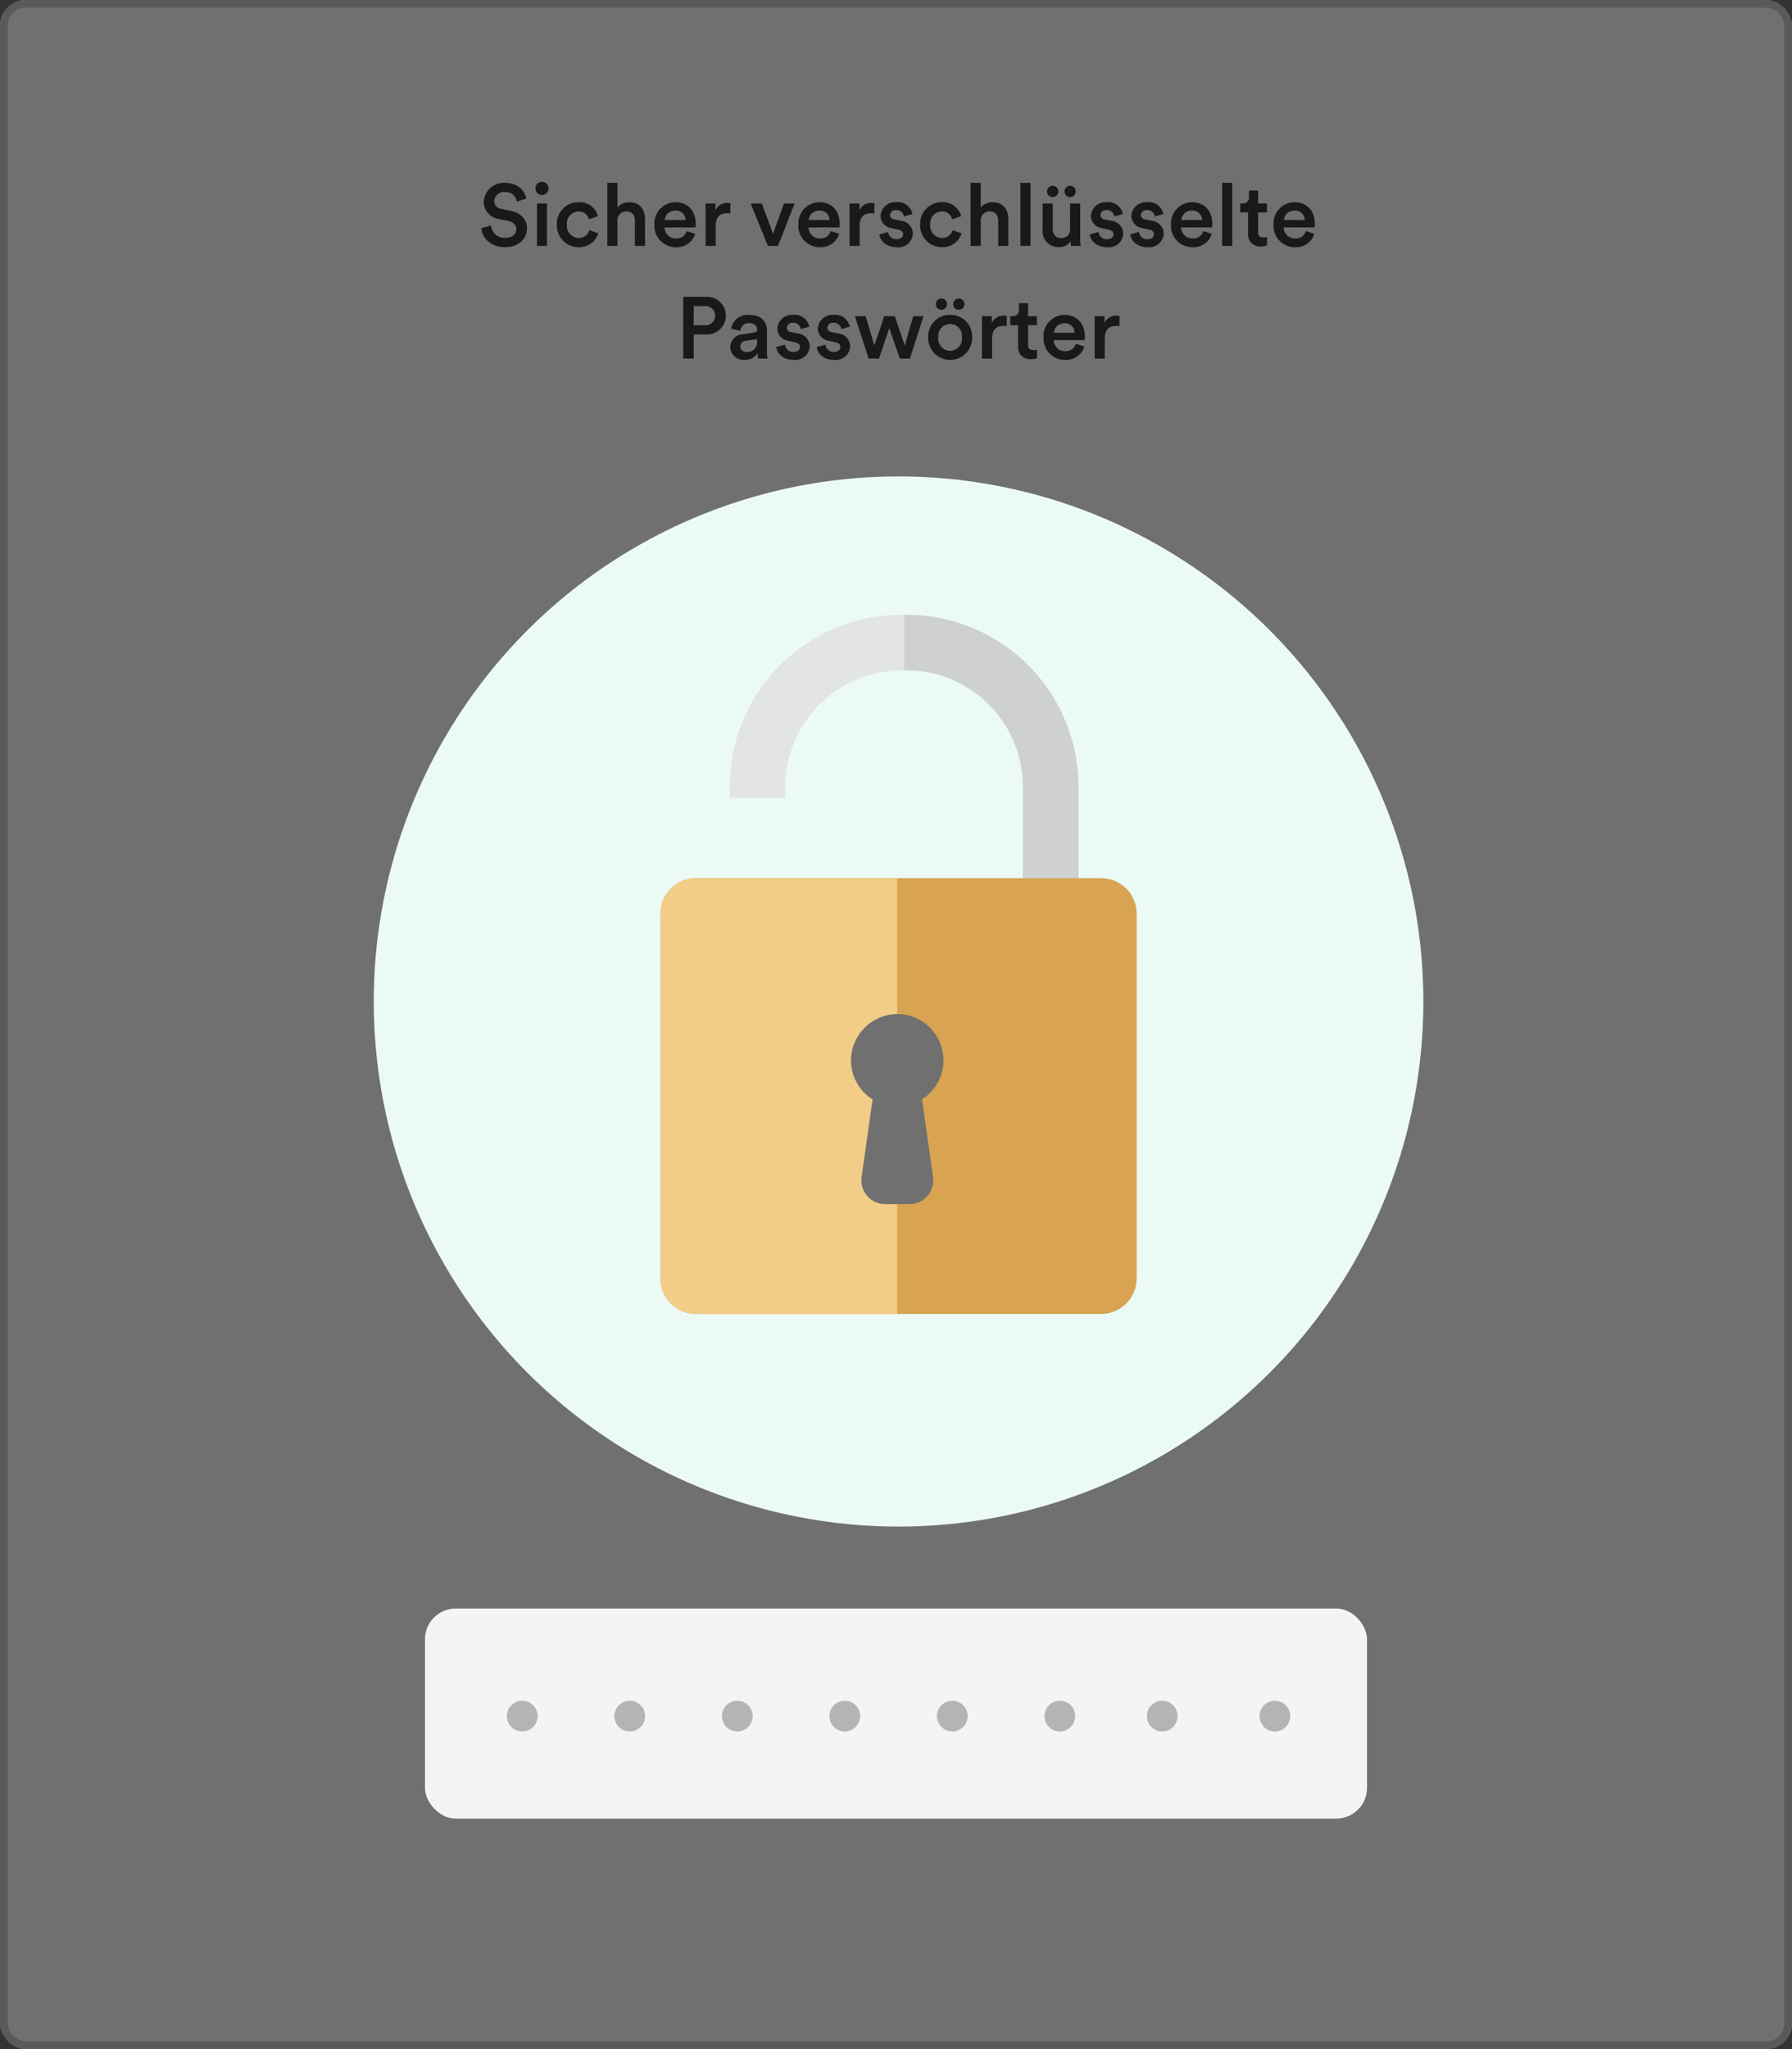 <svg id="offenes-schloss" xmlns="http://www.w3.org/2000/svg" width="350" height="400" viewBox="0 0 350 400">
  <rect x="0" y="0" width="350" height="400" fill="#333333" stroke="none"/>
  <g id="Rechteck_5100" data-name="Rechteck 5100" fill="#fff" stroke="#b4b4b4" stroke-width="1.5" opacity="0.3">
    <rect width="350" height="400" rx="5" stroke="none"/>
    <rect x="0.75" y="0.75" width="348.5" height="398.5" rx="4.25" fill="none"/>
  </g>
  <g id="Gruppe_13811" data-name="Gruppe 13811" transform="translate(-778 -1955)">
    <rect id="Rechteck_5561" data-name="Rechteck 5561" width="184" height="41" rx="6" transform="translate(861 2269)" fill="#f4f4f4"/>
    <g id="Gruppe_13810" data-name="Gruppe 13810" transform="translate(3 -1)">
      <circle id="Ellipse_5077" data-name="Ellipse 5077" cx="3" cy="3" r="3" transform="translate(874 2288)" fill="#b4b4b4"/>
      <circle id="Ellipse_5078" data-name="Ellipse 5078" cx="3" cy="3" r="3" transform="translate(895 2288)" fill="#b4b4b4"/>
      <circle id="Ellipse_5077-2" data-name="Ellipse 5077" cx="3" cy="3" r="3" transform="translate(916 2288)" fill="#b4b4b4"/>
      <circle id="Ellipse_5078-2" data-name="Ellipse 5078" cx="3" cy="3" r="3" transform="translate(937 2288)" fill="#b4b4b4"/>
      <circle id="Ellipse_5077-3" data-name="Ellipse 5077" cx="3" cy="3" r="3" transform="translate(999 2288)" fill="#b4b4b4"/>
      <circle id="Ellipse_5078-3" data-name="Ellipse 5078" cx="3" cy="3" r="3" transform="translate(1021 2288)" fill="#b4b4b4"/>
      <circle id="Ellipse_5077-4" data-name="Ellipse 5077" cx="3" cy="3" r="3" transform="translate(958 2288)" fill="#b4b4b4"/>
      <circle id="Ellipse_5078-4" data-name="Ellipse 5078" cx="3" cy="3" r="3" transform="translate(979 2288)" fill="#b4b4b4"/>
    </g>
  </g>
  <path id="Pfad_5854" data-name="Pfad 5854" d="M40.325,3.769C40.053,2.426,38.948.692,36.109.692a3.931,3.931,0,0,0-4.1,3.689,3.423,3.423,0,0,0,3.06,3.383l1.7.357c1.037.221,1.615.85,1.615,1.632,0,.935-.748,1.666-2.193,1.666A2.591,2.591,0,0,1,33.44,9l-1.9.544c.187,1.734,1.6,3.706,4.658,3.706,2.754,0,4.267-1.785,4.267-3.655,0-1.7-1.139-3.043-3.264-3.468l-1.734-.357a1.562,1.562,0,0,1-1.411-1.547,1.9,1.9,0,0,1,2.074-1.734,2.224,2.224,0,0,1,2.363,1.853ZM44.371,13V4.721H42.416V13ZM42.11,1.814a1.284,1.284,0,0,0,2.567,0,1.284,1.284,0,1,0-2.567,0Zm8.432,4.471a1.947,1.947,0,0,1,2.006,1.547l1.768-.646a3.7,3.7,0,0,0-3.791-2.72,4.207,4.207,0,0,0-4.233,4.386,4.253,4.253,0,0,0,4.284,4.4,3.839,3.839,0,0,0,3.808-2.7L52.65,9.923a2.089,2.089,0,0,1-2.074,1.53,2.355,2.355,0,0,1-2.312-2.6A2.319,2.319,0,0,1,50.542,6.285Zm7.582,1.853a1.721,1.721,0,0,1,1.717-1.87c1.241,0,1.7.816,1.7,1.836V13h1.972V7.764c0-1.819-.986-3.281-3.026-3.281A2.95,2.95,0,0,0,58.124,5.52V.692H56.152V13h1.972Zm9.248-.187A1.988,1.988,0,0,1,69.4,6.115a1.855,1.855,0,0,1,2.04,1.836Zm4.284,2.159a2,2,0,0,1-2.074,1.445A2.217,2.217,0,0,1,67.321,9.4h6.052a2.921,2.921,0,0,0,.051-.629c0-2.618-1.5-4.3-4.046-4.3a4.15,4.15,0,0,0-4.029,4.352,4.18,4.18,0,0,0,4.233,4.437,3.729,3.729,0,0,0,3.74-2.618ZM80.19,4.67a2.824,2.824,0,0,0-.527-.051,2.5,2.5,0,0,0-2.4,1.428V4.721H75.345V13h1.972V9.056c0-1.547.7-2.431,2.227-2.431a4.3,4.3,0,0,1,.646.051Zm12.546.051H90.662L88.52,10.637,86.327,4.721H84.151L87.517,13h1.972Zm2.754,3.23a1.988,1.988,0,0,1,2.023-1.836,1.855,1.855,0,0,1,2.04,1.836Zm4.284,2.159A2,2,0,0,1,97.7,11.555,2.217,2.217,0,0,1,95.439,9.4h6.052a2.921,2.921,0,0,0,.051-.629c0-2.618-1.5-4.3-4.046-4.3a4.15,4.15,0,0,0-4.029,4.352A4.18,4.18,0,0,0,97.7,13.255a3.729,3.729,0,0,0,3.74-2.618Zm8.534-5.44a2.824,2.824,0,0,0-.527-.051,2.5,2.5,0,0,0-2.4,1.428V4.721h-1.921V13h1.972V9.056c0-1.547.7-2.431,2.227-2.431a4.3,4.3,0,0,1,.646.051Zm.986,6.086c.1.935,1.02,2.5,3.417,2.5a2.814,2.814,0,0,0,3.128-2.652,2.6,2.6,0,0,0-2.38-2.516L112.2,7.832a.909.909,0,0,1-.833-.867,1.077,1.077,0,0,1,1.19-.952,1.422,1.422,0,0,1,1.53,1.241l1.666-.476a2.922,2.922,0,0,0-3.2-2.312,2.871,2.871,0,0,0-3.043,2.669,2.5,2.5,0,0,0,2.227,2.414l1.224.272c.663.136.969.476.969.918,0,.51-.425.952-1.241.952a1.55,1.55,0,0,1-1.683-1.411ZM121.5,6.285a1.947,1.947,0,0,1,2.006,1.547l1.768-.646a3.7,3.7,0,0,0-3.791-2.72,4.207,4.207,0,0,0-4.233,4.386,4.253,4.253,0,0,0,4.284,4.4,3.839,3.839,0,0,0,3.808-2.7l-1.734-.629a2.089,2.089,0,0,1-2.074,1.53,2.355,2.355,0,0,1-2.312-2.6A2.319,2.319,0,0,1,121.5,6.285Zm7.582,1.853a1.721,1.721,0,0,1,1.717-1.87c1.241,0,1.7.816,1.7,1.836V13h1.972V7.764c0-1.819-.986-3.281-3.026-3.281a2.95,2.95,0,0,0-2.363,1.037V.692H127.11V13h1.972ZM138.806,13V.692h-1.972V13Zm3.247-10.625a1.078,1.078,0,0,0,1.088,1.1,1.105,1.105,0,1,0,0-2.21A1.088,1.088,0,0,0,142.053,2.375Zm3.4,0a1.078,1.078,0,0,0,1.088,1.1,1.105,1.105,0,0,0,0-2.21A1.088,1.088,0,0,0,145.453,2.375Zm1.19,9.707a6.164,6.164,0,0,0,.068.918H148.6a13.478,13.478,0,0,1-.085-1.513V4.721h-1.972v4.9a1.658,1.658,0,0,1-1.734,1.853c-1.19,0-1.666-.867-1.666-1.887V4.721h-1.972V9.94a3.061,3.061,0,0,0,3.128,3.3A2.648,2.648,0,0,0,146.643,12.082Zm3.74-1.326c.1.935,1.02,2.5,3.417,2.5a2.814,2.814,0,0,0,3.128-2.652,2.6,2.6,0,0,0-2.38-2.516l-1.258-.255a.909.909,0,0,1-.833-.867,1.077,1.077,0,0,1,1.19-.952,1.422,1.422,0,0,1,1.53,1.241l1.666-.476a2.922,2.922,0,0,0-3.2-2.312A2.871,2.871,0,0,0,150.6,7.135a2.5,2.5,0,0,0,2.227,2.414l1.224.272c.663.136.969.476.969.918,0,.51-.425.952-1.241.952A1.55,1.55,0,0,1,152.1,10.28Zm7.9,0c.1.935,1.02,2.5,3.417,2.5a2.814,2.814,0,0,0,3.128-2.652,2.6,2.6,0,0,0-2.38-2.516l-1.258-.255a.909.909,0,0,1-.833-.867,1.077,1.077,0,0,1,1.19-.952,1.422,1.422,0,0,1,1.53,1.241l1.666-.476a2.922,2.922,0,0,0-3.2-2.312,2.871,2.871,0,0,0-3.043,2.669,2.5,2.5,0,0,0,2.227,2.414l1.224.272c.663.136.969.476.969.918,0,.51-.425.952-1.241.952a1.55,1.55,0,0,1-1.683-1.411Zm9.979-2.805a1.988,1.988,0,0,1,2.023-1.836,1.855,1.855,0,0,1,2.04,1.836Zm4.284,2.159a2,2,0,0,1-2.074,1.445A2.217,2.217,0,0,1,168.216,9.4h6.052a2.92,2.92,0,0,0,.051-.629c0-2.618-1.5-4.3-4.046-4.3a4.15,4.15,0,0,0-4.029,4.352,4.18,4.18,0,0,0,4.233,4.437,3.729,3.729,0,0,0,3.74-2.618ZM178.212,13V.692H176.24V13Zm5.049-10.812h-1.785V3.429A1.174,1.174,0,0,1,180.2,4.721h-.425V6.472h1.53v4.165a2.283,2.283,0,0,0,2.482,2.465A3.1,3.1,0,0,0,185,12.915V11.283a4.21,4.21,0,0,1-.68.068c-.731,0-1.054-.306-1.054-1.037V6.472h1.717V4.721h-1.717Zm5.032,5.763a1.988,1.988,0,0,1,2.023-1.836,1.855,1.855,0,0,1,2.04,1.836Zm4.284,2.159a2,2,0,0,1-2.074,1.445A2.217,2.217,0,0,1,188.242,9.4h6.052a2.921,2.921,0,0,0,.051-.629c0-2.618-1.5-4.3-4.046-4.3a4.15,4.15,0,0,0-4.029,4.352,4.18,4.18,0,0,0,4.233,4.437,3.729,3.729,0,0,0,3.74-2.618ZM73.024,28.489v-3.74h2.125a1.88,1.88,0,1,1,0,3.74Zm2.431,1.8a3.676,3.676,0,1,0,0-7.344H70.984V35h2.04V30.291Zm4.709,2.465a2.6,2.6,0,0,0,2.805,2.5,2.889,2.889,0,0,0,2.55-1.309A4.6,4.6,0,0,0,85.6,35H87.44a7.509,7.509,0,0,1-.1-1.326V29.56c0-1.649-.969-3.094-3.519-3.094a3.243,3.243,0,0,0-3.485,2.7l1.8.408a1.6,1.6,0,0,1,1.7-1.5c1.088,0,1.564.561,1.564,1.258,0,.289-.136.527-.612.595l-2.125.323A2.548,2.548,0,0,0,80.164,32.756Zm3.179.952a1.1,1.1,0,0,1-1.207-1.071c0-.68.493-1.02,1.105-1.122l2.159-.323v.374A1.884,1.884,0,0,1,83.343,33.708Zm5.8-.952c.1.935,1.02,2.5,3.417,2.5A2.814,2.814,0,0,0,95.686,32.6a2.6,2.6,0,0,0-2.38-2.516l-1.258-.255a.909.909,0,0,1-.833-.867,1.077,1.077,0,0,1,1.19-.952,1.422,1.422,0,0,1,1.53,1.241l1.666-.476a2.922,2.922,0,0,0-3.2-2.312,2.871,2.871,0,0,0-3.043,2.669,2.5,2.5,0,0,0,2.227,2.414l1.224.272c.663.136.969.476.969.918,0,.51-.425.952-1.241.952a1.55,1.55,0,0,1-1.683-1.411Zm7.9,0c.1.935,1.02,2.5,3.417,2.5A2.814,2.814,0,0,0,103.59,32.6a2.6,2.6,0,0,0-2.38-2.516l-1.258-.255a.909.909,0,0,1-.833-.867,1.077,1.077,0,0,1,1.19-.952,1.422,1.422,0,0,1,1.53,1.241l1.666-.476a2.922,2.922,0,0,0-3.2-2.312,2.871,2.871,0,0,0-3.043,2.669,2.5,2.5,0,0,0,2.227,2.414l1.224.272c.663.136.969.476.969.918,0,.51-.425.952-1.241.952a1.55,1.55,0,0,1-1.683-1.411Zm13.209-6.035L108.3,32.45l-1.683-5.729h-2.108L107.195,35h2.023l2.006-5.95L113.281,35h1.972l2.652-8.279H115.9L114.25,32.45l-1.955-5.729ZM120.3,24.375a1.078,1.078,0,0,0,1.088,1.1,1.105,1.105,0,1,0-1.088-1.1Zm3.4,0a1.078,1.078,0,0,0,1.088,1.1,1.105,1.105,0,1,0-1.088-1.1Zm-.595,9.112a2.375,2.375,0,0,1-2.312-2.635,2.328,2.328,0,1,1,4.624,0A2.357,2.357,0,0,1,123.106,33.487Zm0-7.021a4.208,4.208,0,0,0-4.284,4.386,4.294,4.294,0,1,0,8.585,0A4.212,4.212,0,0,0,123.106,26.466Zm11.067.2a2.824,2.824,0,0,0-.527-.051,2.5,2.5,0,0,0-2.4,1.428V26.721h-1.921V35H131.3V31.056c0-1.547.7-2.431,2.227-2.431a4.3,4.3,0,0,1,.646.051Zm4.165-2.482h-1.785v1.241a1.174,1.174,0,0,1-1.275,1.292h-.425v1.751h1.53v4.165a2.283,2.283,0,0,0,2.482,2.465,3.1,3.1,0,0,0,1.207-.187V33.283a4.211,4.211,0,0,1-.68.068c-.731,0-1.054-.306-1.054-1.037V28.472h1.717V26.721h-1.717Zm5.032,5.763a1.988,1.988,0,0,1,2.023-1.836,1.855,1.855,0,0,1,2.04,1.836Zm4.284,2.159a2,2,0,0,1-2.074,1.445A2.217,2.217,0,0,1,143.32,31.4h6.052a2.92,2.92,0,0,0,.051-.629c0-2.618-1.5-4.3-4.046-4.3a4.15,4.15,0,0,0-4.029,4.352,4.18,4.18,0,0,0,4.233,4.437,3.729,3.729,0,0,0,3.74-2.618Zm8.534-5.44a2.824,2.824,0,0,0-.527-.051,2.5,2.5,0,0,0-2.4,1.428V26.721h-1.921V35h1.972V31.056c0-1.547.7-2.431,2.227-2.431a4.3,4.3,0,0,1,.646.051Z" transform="translate(62.464 35)" fill="#191919"/>
  <g id="Gruppe_13809" data-name="Gruppe 13809" transform="translate(-784 -1955)">
    <circle id="Ellipse_5539" data-name="Ellipse 5539" cx="102.5" cy="102.5" r="102.5" transform="translate(857 2048)" fill="#ebfaf5"/>
    <g id="Gruppe_13806" data-name="Gruppe 13806" transform="translate(281.313 1227.056)">
      <path id="Pfad_5809" data-name="Pfad 5809" d="M692.974,847.956c.165,0,.328-.012.494-.012a33.62,33.62,0,0,1,33.582,33.581v19.633H716.183V881.525a22.74,22.74,0,0,0-22.715-22.714c-.166,0-.33.009-.494.012Z" transform="translate(-13.716)" fill="#ced0d1"/>
      <path id="Pfad_5813" data-name="Pfad 5813" d="M6.935,0h79.13A6.935,6.935,0,0,1,93,6.935v71.2a6.935,6.935,0,0,1-6.935,6.935H6.935A6.935,6.935,0,0,1,0,78.137V6.935A6.935,6.935,0,0,1,6.935,0Z" transform="translate(631.687 899.368)" fill="#d8a452"/>
      <path id="Pfad_5810" data-name="Pfad 5810" d="M677.92,914.194h-39.3a6.935,6.935,0,0,0-6.935,6.936v71.2a6.935,6.935,0,0,0,6.935,6.935h39.3Z" transform="translate(0 -14.826)" fill="#f2cd88"/>
      <path id="Pfad_5811" data-name="Pfad 5811" d="M697.685,957.4a9.031,9.031,0,0,0-9.288-9.027,9.134,9.134,0,0,0-8.774,9.062,9.018,9.018,0,0,0,4.219,7.6L681.7,980.193a4.629,4.629,0,0,0,4.583,5.275h4.78a4.629,4.629,0,0,0,4.583-5.277L693.5,965.008A9.015,9.015,0,0,0,697.685,957.4Z" transform="translate(-10.728 -22.474)" fill="#707070"/>
      <path id="Pfad_5812" data-name="Pfad 5812" d="M682.68,847.944A33.619,33.619,0,0,0,649.1,881.525v2.168h10.867v-2.168a22.74,22.74,0,0,1,22.714-22.714c.166,0,.33.009.5.012V847.956C683.01,847.955,682.846,847.944,682.68,847.944Z" transform="translate(-3.897)" fill="#e3e4e5"/>
    </g>
  </g>
</svg>
